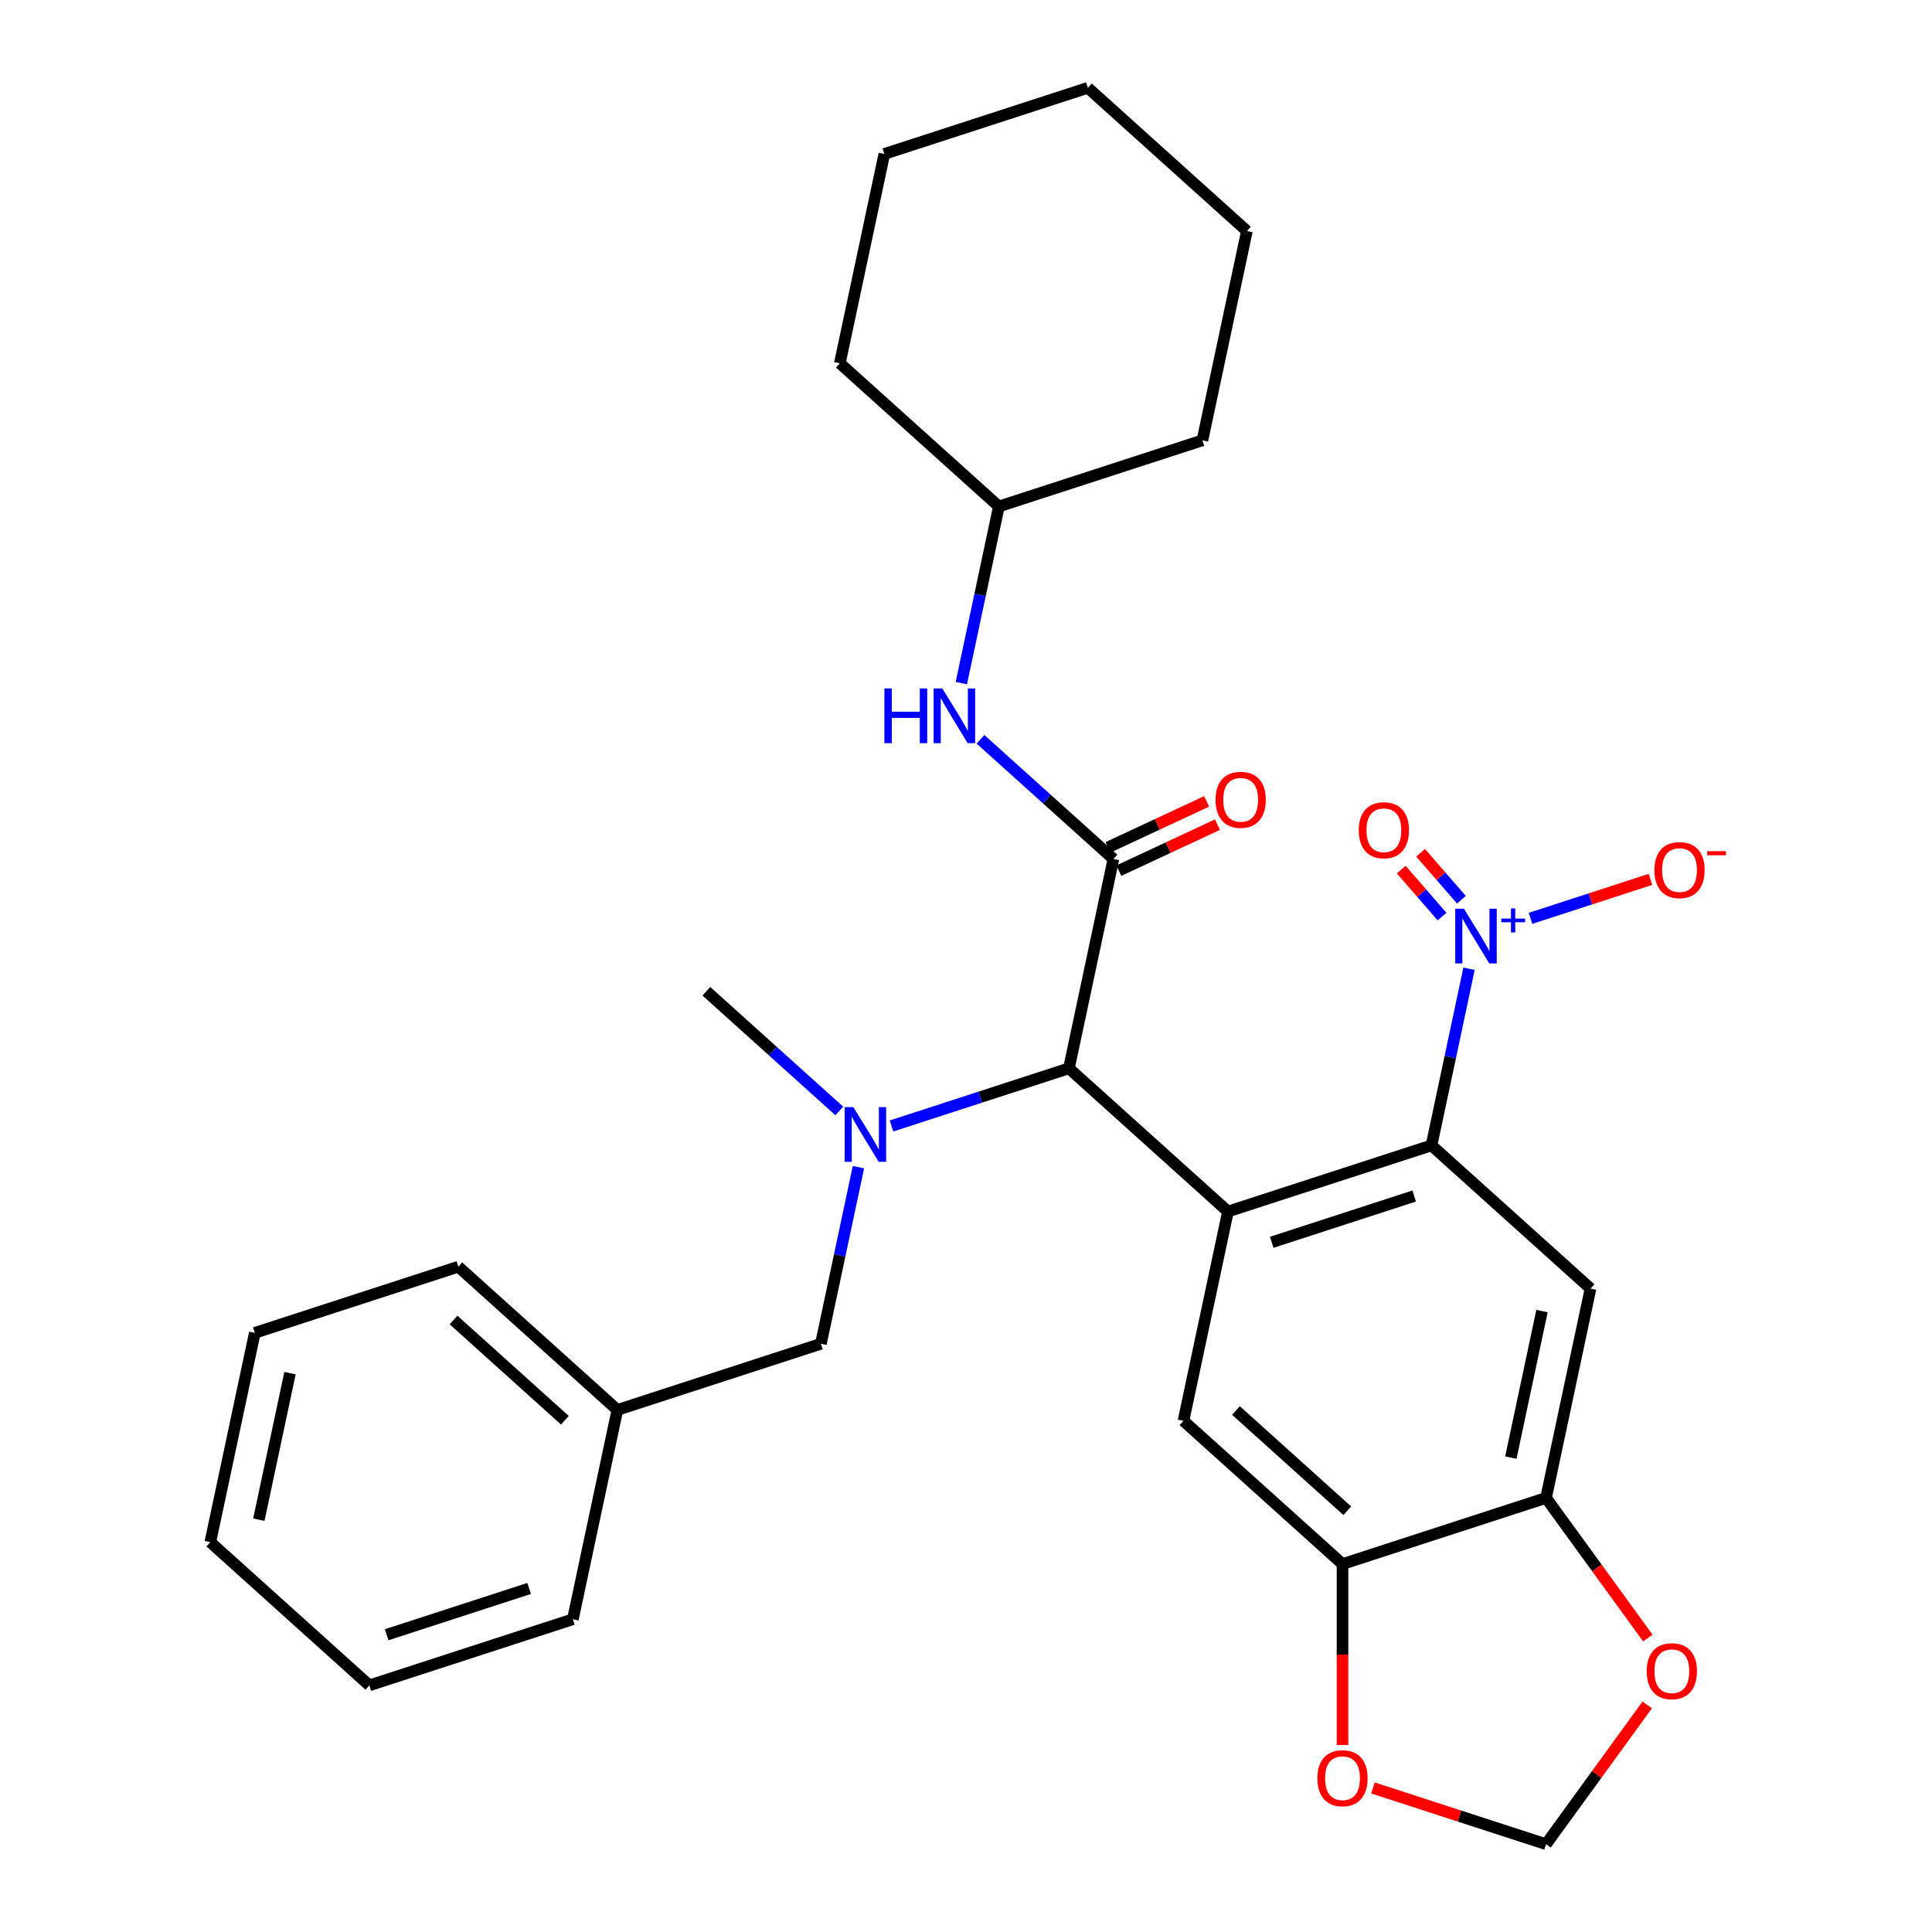 <?xml version='1.0' encoding='iso-8859-1'?>
<svg version='1.1' baseProfile='full'
              xmlns='http://www.w3.org/2000/svg'
                      xmlns:rdkit='http://www.rdkit.org/xml'
                      xmlns:xlink='http://www.w3.org/1999/xlink'
                  xml:space='preserve'
width='1000px' height='1000px' viewBox='0 0 1000 1000'>
<!-- END OF HEADER -->
<rect style='opacity:1.0;fill:#FFFFFF;stroke:none' width='1000' height='1000' x='0' y='0'> </rect>
<path class='bond-0' d='M 635.592,627.082 L 740.939,592.853' style='fill:none;fill-rule:evenodd;stroke:#000000;stroke-width:6px;stroke-linecap:butt;stroke-linejoin:miter;stroke-opacity:1' />
<path class='bond-0' d='M 658.24,643.017 L 731.983,619.056' style='fill:none;fill-rule:evenodd;stroke:#000000;stroke-width:6px;stroke-linecap:butt;stroke-linejoin:miter;stroke-opacity:1' />
<path class='bond-3' d='M 635.592,627.082 L 553.275,552.964' style='fill:none;fill-rule:evenodd;stroke:#000000;stroke-width:6px;stroke-linecap:butt;stroke-linejoin:miter;stroke-opacity:1' />
<path class='bond-6' d='M 635.592,627.082 L 612.562,735.43' style='fill:none;fill-rule:evenodd;stroke:#000000;stroke-width:6px;stroke-linecap:butt;stroke-linejoin:miter;stroke-opacity:1' />
<path class='bond-1' d='M 740.939,592.853 L 750.655,547.143' style='fill:none;fill-rule:evenodd;stroke:#000000;stroke-width:6px;stroke-linecap:butt;stroke-linejoin:miter;stroke-opacity:1' />
<path class='bond-1' d='M 750.655,547.143 L 760.371,501.434' style='fill:none;fill-rule:evenodd;stroke:#0000FF;stroke-width:6px;stroke-linecap:butt;stroke-linejoin:miter;stroke-opacity:1' />
<path class='bond-4' d='M 740.939,592.853 L 823.256,666.971' style='fill:none;fill-rule:evenodd;stroke:#000000;stroke-width:6px;stroke-linecap:butt;stroke-linejoin:miter;stroke-opacity:1' />
<path class='bond-10' d='M 792.183,475.338 L 823.236,465.248' style='fill:none;fill-rule:evenodd;stroke:#0000FF;stroke-width:6px;stroke-linecap:butt;stroke-linejoin:miter;stroke-opacity:1' />
<path class='bond-10' d='M 823.236,465.248 L 854.288,455.159' style='fill:none;fill-rule:evenodd;stroke:#FF0000;stroke-width:6px;stroke-linecap:butt;stroke-linejoin:miter;stroke-opacity:1' />
<path class='bond-13' d='M 756.428,465.699 L 745.864,453.546' style='fill:none;fill-rule:evenodd;stroke:#0000FF;stroke-width:6px;stroke-linecap:butt;stroke-linejoin:miter;stroke-opacity:1' />
<path class='bond-13' d='M 745.864,453.546 L 735.301,441.393' style='fill:none;fill-rule:evenodd;stroke:#FF0000;stroke-width:6px;stroke-linecap:butt;stroke-linejoin:miter;stroke-opacity:1' />
<path class='bond-13' d='M 746.396,474.419 L 735.832,462.266' style='fill:none;fill-rule:evenodd;stroke:#0000FF;stroke-width:6px;stroke-linecap:butt;stroke-linejoin:miter;stroke-opacity:1' />
<path class='bond-13' d='M 735.832,462.266 L 725.269,450.114' style='fill:none;fill-rule:evenodd;stroke:#FF0000;stroke-width:6px;stroke-linecap:butt;stroke-linejoin:miter;stroke-opacity:1' />
<path class='bond-2' d='M 576.305,444.616 L 553.275,552.964' style='fill:none;fill-rule:evenodd;stroke:#000000;stroke-width:6px;stroke-linecap:butt;stroke-linejoin:miter;stroke-opacity:1' />
<path class='bond-9' d='M 576.305,444.616 L 541.902,413.639' style='fill:none;fill-rule:evenodd;stroke:#000000;stroke-width:6px;stroke-linecap:butt;stroke-linejoin:miter;stroke-opacity:1' />
<path class='bond-9' d='M 541.902,413.639 L 507.498,382.661' style='fill:none;fill-rule:evenodd;stroke:#0000FF;stroke-width:6px;stroke-linecap:butt;stroke-linejoin:miter;stroke-opacity:1' />
<path class='bond-14' d='M 579.114,450.639 L 604.638,438.736' style='fill:none;fill-rule:evenodd;stroke:#000000;stroke-width:6px;stroke-linecap:butt;stroke-linejoin:miter;stroke-opacity:1' />
<path class='bond-14' d='M 604.638,438.736 L 630.162,426.833' style='fill:none;fill-rule:evenodd;stroke:#FF0000;stroke-width:6px;stroke-linecap:butt;stroke-linejoin:miter;stroke-opacity:1' />
<path class='bond-14' d='M 573.496,438.593 L 599.021,426.69' style='fill:none;fill-rule:evenodd;stroke:#000000;stroke-width:6px;stroke-linecap:butt;stroke-linejoin:miter;stroke-opacity:1' />
<path class='bond-14' d='M 599.021,426.69 L 624.545,414.787' style='fill:none;fill-rule:evenodd;stroke:#FF0000;stroke-width:6px;stroke-linecap:butt;stroke-linejoin:miter;stroke-opacity:1' />
<path class='bond-5' d='M 553.275,552.964 L 507.357,567.883' style='fill:none;fill-rule:evenodd;stroke:#000000;stroke-width:6px;stroke-linecap:butt;stroke-linejoin:miter;stroke-opacity:1' />
<path class='bond-5' d='M 507.357,567.883 L 461.438,582.803' style='fill:none;fill-rule:evenodd;stroke:#0000FF;stroke-width:6px;stroke-linecap:butt;stroke-linejoin:miter;stroke-opacity:1' />
<path class='bond-30' d='M 823.256,666.971 L 800.226,775.319' style='fill:none;fill-rule:evenodd;stroke:#000000;stroke-width:6px;stroke-linecap:butt;stroke-linejoin:miter;stroke-opacity:1' />
<path class='bond-30' d='M 798.132,678.617 L 782.011,754.461' style='fill:none;fill-rule:evenodd;stroke:#000000;stroke-width:6px;stroke-linecap:butt;stroke-linejoin:miter;stroke-opacity:1' />
<path class='bond-15' d='M 444.33,604.122 L 434.614,649.831' style='fill:none;fill-rule:evenodd;stroke:#0000FF;stroke-width:6px;stroke-linecap:butt;stroke-linejoin:miter;stroke-opacity:1' />
<path class='bond-15' d='M 434.614,649.831 L 424.898,695.54' style='fill:none;fill-rule:evenodd;stroke:#000000;stroke-width:6px;stroke-linecap:butt;stroke-linejoin:miter;stroke-opacity:1' />
<path class='bond-19' d='M 434.419,575.029 L 400.015,544.052' style='fill:none;fill-rule:evenodd;stroke:#0000FF;stroke-width:6px;stroke-linecap:butt;stroke-linejoin:miter;stroke-opacity:1' />
<path class='bond-19' d='M 400.015,544.052 L 365.612,513.074' style='fill:none;fill-rule:evenodd;stroke:#000000;stroke-width:6px;stroke-linecap:butt;stroke-linejoin:miter;stroke-opacity:1' />
<path class='bond-8' d='M 612.562,735.43 L 694.879,809.548' style='fill:none;fill-rule:evenodd;stroke:#000000;stroke-width:6px;stroke-linecap:butt;stroke-linejoin:miter;stroke-opacity:1' />
<path class='bond-8' d='M 639.733,730.084 L 697.355,781.967' style='fill:none;fill-rule:evenodd;stroke:#000000;stroke-width:6px;stroke-linecap:butt;stroke-linejoin:miter;stroke-opacity:1' />
<path class='bond-7' d='M 800.226,775.319 L 694.879,809.548' style='fill:none;fill-rule:evenodd;stroke:#000000;stroke-width:6px;stroke-linecap:butt;stroke-linejoin:miter;stroke-opacity:1' />
<path class='bond-11' d='M 800.226,775.319 L 826.572,811.581' style='fill:none;fill-rule:evenodd;stroke:#000000;stroke-width:6px;stroke-linecap:butt;stroke-linejoin:miter;stroke-opacity:1' />
<path class='bond-11' d='M 826.572,811.581 L 852.918,847.843' style='fill:none;fill-rule:evenodd;stroke:#FF0000;stroke-width:6px;stroke-linecap:butt;stroke-linejoin:miter;stroke-opacity:1' />
<path class='bond-12' d='M 694.879,809.548 L 694.879,856.387' style='fill:none;fill-rule:evenodd;stroke:#000000;stroke-width:6px;stroke-linecap:butt;stroke-linejoin:miter;stroke-opacity:1' />
<path class='bond-12' d='M 694.879,856.387 L 694.879,903.227' style='fill:none;fill-rule:evenodd;stroke:#FF0000;stroke-width:6px;stroke-linecap:butt;stroke-linejoin:miter;stroke-opacity:1' />
<path class='bond-17' d='M 497.587,353.568 L 507.303,307.859' style='fill:none;fill-rule:evenodd;stroke:#0000FF;stroke-width:6px;stroke-linecap:butt;stroke-linejoin:miter;stroke-opacity:1' />
<path class='bond-17' d='M 507.303,307.859 L 517.019,262.15' style='fill:none;fill-rule:evenodd;stroke:#000000;stroke-width:6px;stroke-linecap:butt;stroke-linejoin:miter;stroke-opacity:1' />
<path class='bond-31' d='M 852.598,882.461 L 826.412,918.503' style='fill:none;fill-rule:evenodd;stroke:#FF0000;stroke-width:6px;stroke-linecap:butt;stroke-linejoin:miter;stroke-opacity:1' />
<path class='bond-31' d='M 826.412,918.503 L 800.226,954.545' style='fill:none;fill-rule:evenodd;stroke:#000000;stroke-width:6px;stroke-linecap:butt;stroke-linejoin:miter;stroke-opacity:1' />
<path class='bond-16' d='M 710.648,925.44 L 755.437,939.993' style='fill:none;fill-rule:evenodd;stroke:#FF0000;stroke-width:6px;stroke-linecap:butt;stroke-linejoin:miter;stroke-opacity:1' />
<path class='bond-16' d='M 755.437,939.993 L 800.226,954.545' style='fill:none;fill-rule:evenodd;stroke:#000000;stroke-width:6px;stroke-linecap:butt;stroke-linejoin:miter;stroke-opacity:1' />
<path class='bond-18' d='M 424.898,695.54 L 319.552,729.77' style='fill:none;fill-rule:evenodd;stroke:#000000;stroke-width:6px;stroke-linecap:butt;stroke-linejoin:miter;stroke-opacity:1' />
<path class='bond-22' d='M 517.019,262.15 L 622.365,227.921' style='fill:none;fill-rule:evenodd;stroke:#000000;stroke-width:6px;stroke-linecap:butt;stroke-linejoin:miter;stroke-opacity:1' />
<path class='bond-23' d='M 517.019,262.15 L 434.702,188.031' style='fill:none;fill-rule:evenodd;stroke:#000000;stroke-width:6px;stroke-linecap:butt;stroke-linejoin:miter;stroke-opacity:1' />
<path class='bond-20' d='M 319.552,729.77 L 237.235,655.651' style='fill:none;fill-rule:evenodd;stroke:#000000;stroke-width:6px;stroke-linecap:butt;stroke-linejoin:miter;stroke-opacity:1' />
<path class='bond-20' d='M 292.38,735.115 L 234.759,683.232' style='fill:none;fill-rule:evenodd;stroke:#000000;stroke-width:6px;stroke-linecap:butt;stroke-linejoin:miter;stroke-opacity:1' />
<path class='bond-21' d='M 319.552,729.77 L 296.522,838.117' style='fill:none;fill-rule:evenodd;stroke:#000000;stroke-width:6px;stroke-linecap:butt;stroke-linejoin:miter;stroke-opacity:1' />
<path class='bond-25' d='M 237.235,655.651 L 131.888,689.881' style='fill:none;fill-rule:evenodd;stroke:#000000;stroke-width:6px;stroke-linecap:butt;stroke-linejoin:miter;stroke-opacity:1' />
<path class='bond-24' d='M 296.522,838.117 L 191.175,872.347' style='fill:none;fill-rule:evenodd;stroke:#000000;stroke-width:6px;stroke-linecap:butt;stroke-linejoin:miter;stroke-opacity:1' />
<path class='bond-24' d='M 273.874,822.182 L 200.131,846.143' style='fill:none;fill-rule:evenodd;stroke:#000000;stroke-width:6px;stroke-linecap:butt;stroke-linejoin:miter;stroke-opacity:1' />
<path class='bond-27' d='M 622.365,227.921 L 645.395,119.573' style='fill:none;fill-rule:evenodd;stroke:#000000;stroke-width:6px;stroke-linecap:butt;stroke-linejoin:miter;stroke-opacity:1' />
<path class='bond-26' d='M 434.702,188.031 L 457.732,79.684' style='fill:none;fill-rule:evenodd;stroke:#000000;stroke-width:6px;stroke-linecap:butt;stroke-linejoin:miter;stroke-opacity:1' />
<path class='bond-29' d='M 191.175,872.347 L 108.858,798.228' style='fill:none;fill-rule:evenodd;stroke:#000000;stroke-width:6px;stroke-linecap:butt;stroke-linejoin:miter;stroke-opacity:1' />
<path class='bond-32' d='M 131.888,689.881 L 108.858,798.228' style='fill:none;fill-rule:evenodd;stroke:#000000;stroke-width:6px;stroke-linecap:butt;stroke-linejoin:miter;stroke-opacity:1' />
<path class='bond-32' d='M 150.103,710.739 L 133.982,786.582' style='fill:none;fill-rule:evenodd;stroke:#000000;stroke-width:6px;stroke-linecap:butt;stroke-linejoin:miter;stroke-opacity:1' />
<path class='bond-28' d='M 457.732,79.684 L 563.079,45.455' style='fill:none;fill-rule:evenodd;stroke:#000000;stroke-width:6px;stroke-linecap:butt;stroke-linejoin:miter;stroke-opacity:1' />
<path class='bond-33' d='M 645.395,119.573 L 563.079,45.455' style='fill:none;fill-rule:evenodd;stroke:#000000;stroke-width:6px;stroke-linecap:butt;stroke-linejoin:miter;stroke-opacity:1' />
<path  class='atom-2' d='M 757.709 470.345
L 766.989 485.345
Q 767.909 486.825, 769.389 489.505
Q 770.869 492.185, 770.949 492.345
L 770.949 470.345
L 774.709 470.345
L 774.709 498.665
L 770.829 498.665
L 760.869 482.265
Q 759.709 480.345, 758.469 478.145
Q 757.269 475.945, 756.909 475.265
L 756.909 498.665
L 753.229 498.665
L 753.229 470.345
L 757.709 470.345
' fill='#0000FF'/>
<path  class='atom-2' d='M 777.085 475.45
L 782.075 475.45
L 782.075 470.196
L 784.292 470.196
L 784.292 475.45
L 789.414 475.45
L 789.414 477.351
L 784.292 477.351
L 784.292 482.631
L 782.075 482.631
L 782.075 477.351
L 777.085 477.351
L 777.085 475.45
' fill='#0000FF'/>
<path  class='atom-6' d='M 441.669 573.033
L 450.949 588.033
Q 451.869 589.513, 453.349 592.193
Q 454.829 594.873, 454.909 595.033
L 454.909 573.033
L 458.669 573.033
L 458.669 601.353
L 454.789 601.353
L 444.829 584.953
Q 443.669 583.033, 442.429 580.833
Q 441.229 578.633, 440.869 577.953
L 440.869 601.353
L 437.189 601.353
L 437.189 573.033
L 441.669 573.033
' fill='#0000FF'/>
<path  class='atom-10' d='M 457.769 356.338
L 461.609 356.338
L 461.609 368.378
L 476.089 368.378
L 476.089 356.338
L 479.929 356.338
L 479.929 384.658
L 476.089 384.658
L 476.089 371.578
L 461.609 371.578
L 461.609 384.658
L 457.769 384.658
L 457.769 356.338
' fill='#0000FF'/>
<path  class='atom-10' d='M 487.729 356.338
L 497.009 371.338
Q 497.929 372.818, 499.409 375.498
Q 500.889 378.178, 500.969 378.338
L 500.969 356.338
L 504.729 356.338
L 504.729 384.658
L 500.849 384.658
L 490.889 368.258
Q 489.729 366.338, 488.489 364.138
Q 487.289 361.938, 486.929 361.258
L 486.929 384.658
L 483.249 384.658
L 483.249 356.338
L 487.729 356.338
' fill='#0000FF'/>
<path  class='atom-11' d='M 856.316 450.356
Q 856.316 443.556, 859.676 439.756
Q 863.036 435.956, 869.316 435.956
Q 875.596 435.956, 878.956 439.756
Q 882.316 443.556, 882.316 450.356
Q 882.316 457.236, 878.916 461.156
Q 875.516 465.036, 869.316 465.036
Q 863.076 465.036, 859.676 461.156
Q 856.316 457.276, 856.316 450.356
M 869.316 461.836
Q 873.636 461.836, 875.956 458.956
Q 878.316 456.036, 878.316 450.356
Q 878.316 444.796, 875.956 441.996
Q 873.636 439.156, 869.316 439.156
Q 864.996 439.156, 862.636 441.956
Q 860.316 444.756, 860.316 450.356
Q 860.316 456.076, 862.636 458.956
Q 864.996 461.836, 869.316 461.836
' fill='#FF0000'/>
<path  class='atom-11' d='M 883.636 440.578
L 893.325 440.578
L 893.325 442.69
L 883.636 442.69
L 883.636 440.578
' fill='#FF0000'/>
<path  class='atom-12' d='M 852.334 865.012
Q 852.334 858.212, 855.694 854.412
Q 859.054 850.612, 865.334 850.612
Q 871.614 850.612, 874.974 854.412
Q 878.334 858.212, 878.334 865.012
Q 878.334 871.892, 874.934 875.812
Q 871.534 879.692, 865.334 879.692
Q 859.094 879.692, 855.694 875.812
Q 852.334 871.932, 852.334 865.012
M 865.334 876.492
Q 869.654 876.492, 871.974 873.612
Q 874.334 870.692, 874.334 865.012
Q 874.334 859.452, 871.974 856.652
Q 869.654 853.812, 865.334 853.812
Q 861.014 853.812, 858.654 856.612
Q 856.334 859.412, 856.334 865.012
Q 856.334 870.732, 858.654 873.612
Q 861.014 876.492, 865.334 876.492
' fill='#FF0000'/>
<path  class='atom-13' d='M 681.879 920.396
Q 681.879 913.596, 685.239 909.796
Q 688.599 905.996, 694.879 905.996
Q 701.159 905.996, 704.519 909.796
Q 707.879 913.596, 707.879 920.396
Q 707.879 927.276, 704.479 931.196
Q 701.079 935.076, 694.879 935.076
Q 688.639 935.076, 685.239 931.196
Q 681.879 927.316, 681.879 920.396
M 694.879 931.876
Q 699.199 931.876, 701.519 928.996
Q 703.879 926.076, 703.879 920.396
Q 703.879 914.836, 701.519 912.036
Q 699.199 909.196, 694.879 909.196
Q 690.559 909.196, 688.199 911.996
Q 685.879 914.796, 685.879 920.396
Q 685.879 926.116, 688.199 928.996
Q 690.559 931.876, 694.879 931.876
' fill='#FF0000'/>
<path  class='atom-14' d='M 703.291 429.735
Q 703.291 422.935, 706.651 419.135
Q 710.011 415.335, 716.291 415.335
Q 722.571 415.335, 725.931 419.135
Q 729.291 422.935, 729.291 429.735
Q 729.291 436.615, 725.891 440.535
Q 722.491 444.415, 716.291 444.415
Q 710.051 444.415, 706.651 440.535
Q 703.291 436.655, 703.291 429.735
M 716.291 441.215
Q 720.611 441.215, 722.931 438.335
Q 725.291 435.415, 725.291 429.735
Q 725.291 424.175, 722.931 421.375
Q 720.611 418.535, 716.291 418.535
Q 711.971 418.535, 709.611 421.335
Q 707.291 424.135, 707.291 429.735
Q 707.291 435.455, 709.611 438.335
Q 711.971 441.215, 716.291 441.215
' fill='#FF0000'/>
<path  class='atom-15' d='M 629.17 413.98
Q 629.17 407.18, 632.53 403.38
Q 635.89 399.58, 642.17 399.58
Q 648.45 399.58, 651.81 403.38
Q 655.17 407.18, 655.17 413.98
Q 655.17 420.86, 651.77 424.78
Q 648.37 428.66, 642.17 428.66
Q 635.93 428.66, 632.53 424.78
Q 629.17 420.9, 629.17 413.98
M 642.17 425.46
Q 646.49 425.46, 648.81 422.58
Q 651.17 419.66, 651.17 413.98
Q 651.17 408.42, 648.81 405.62
Q 646.49 402.78, 642.17 402.78
Q 637.85 402.78, 635.49 405.58
Q 633.17 408.38, 633.17 413.98
Q 633.17 419.7, 635.49 422.58
Q 637.85 425.46, 642.17 425.46
' fill='#FF0000'/>
</svg>
